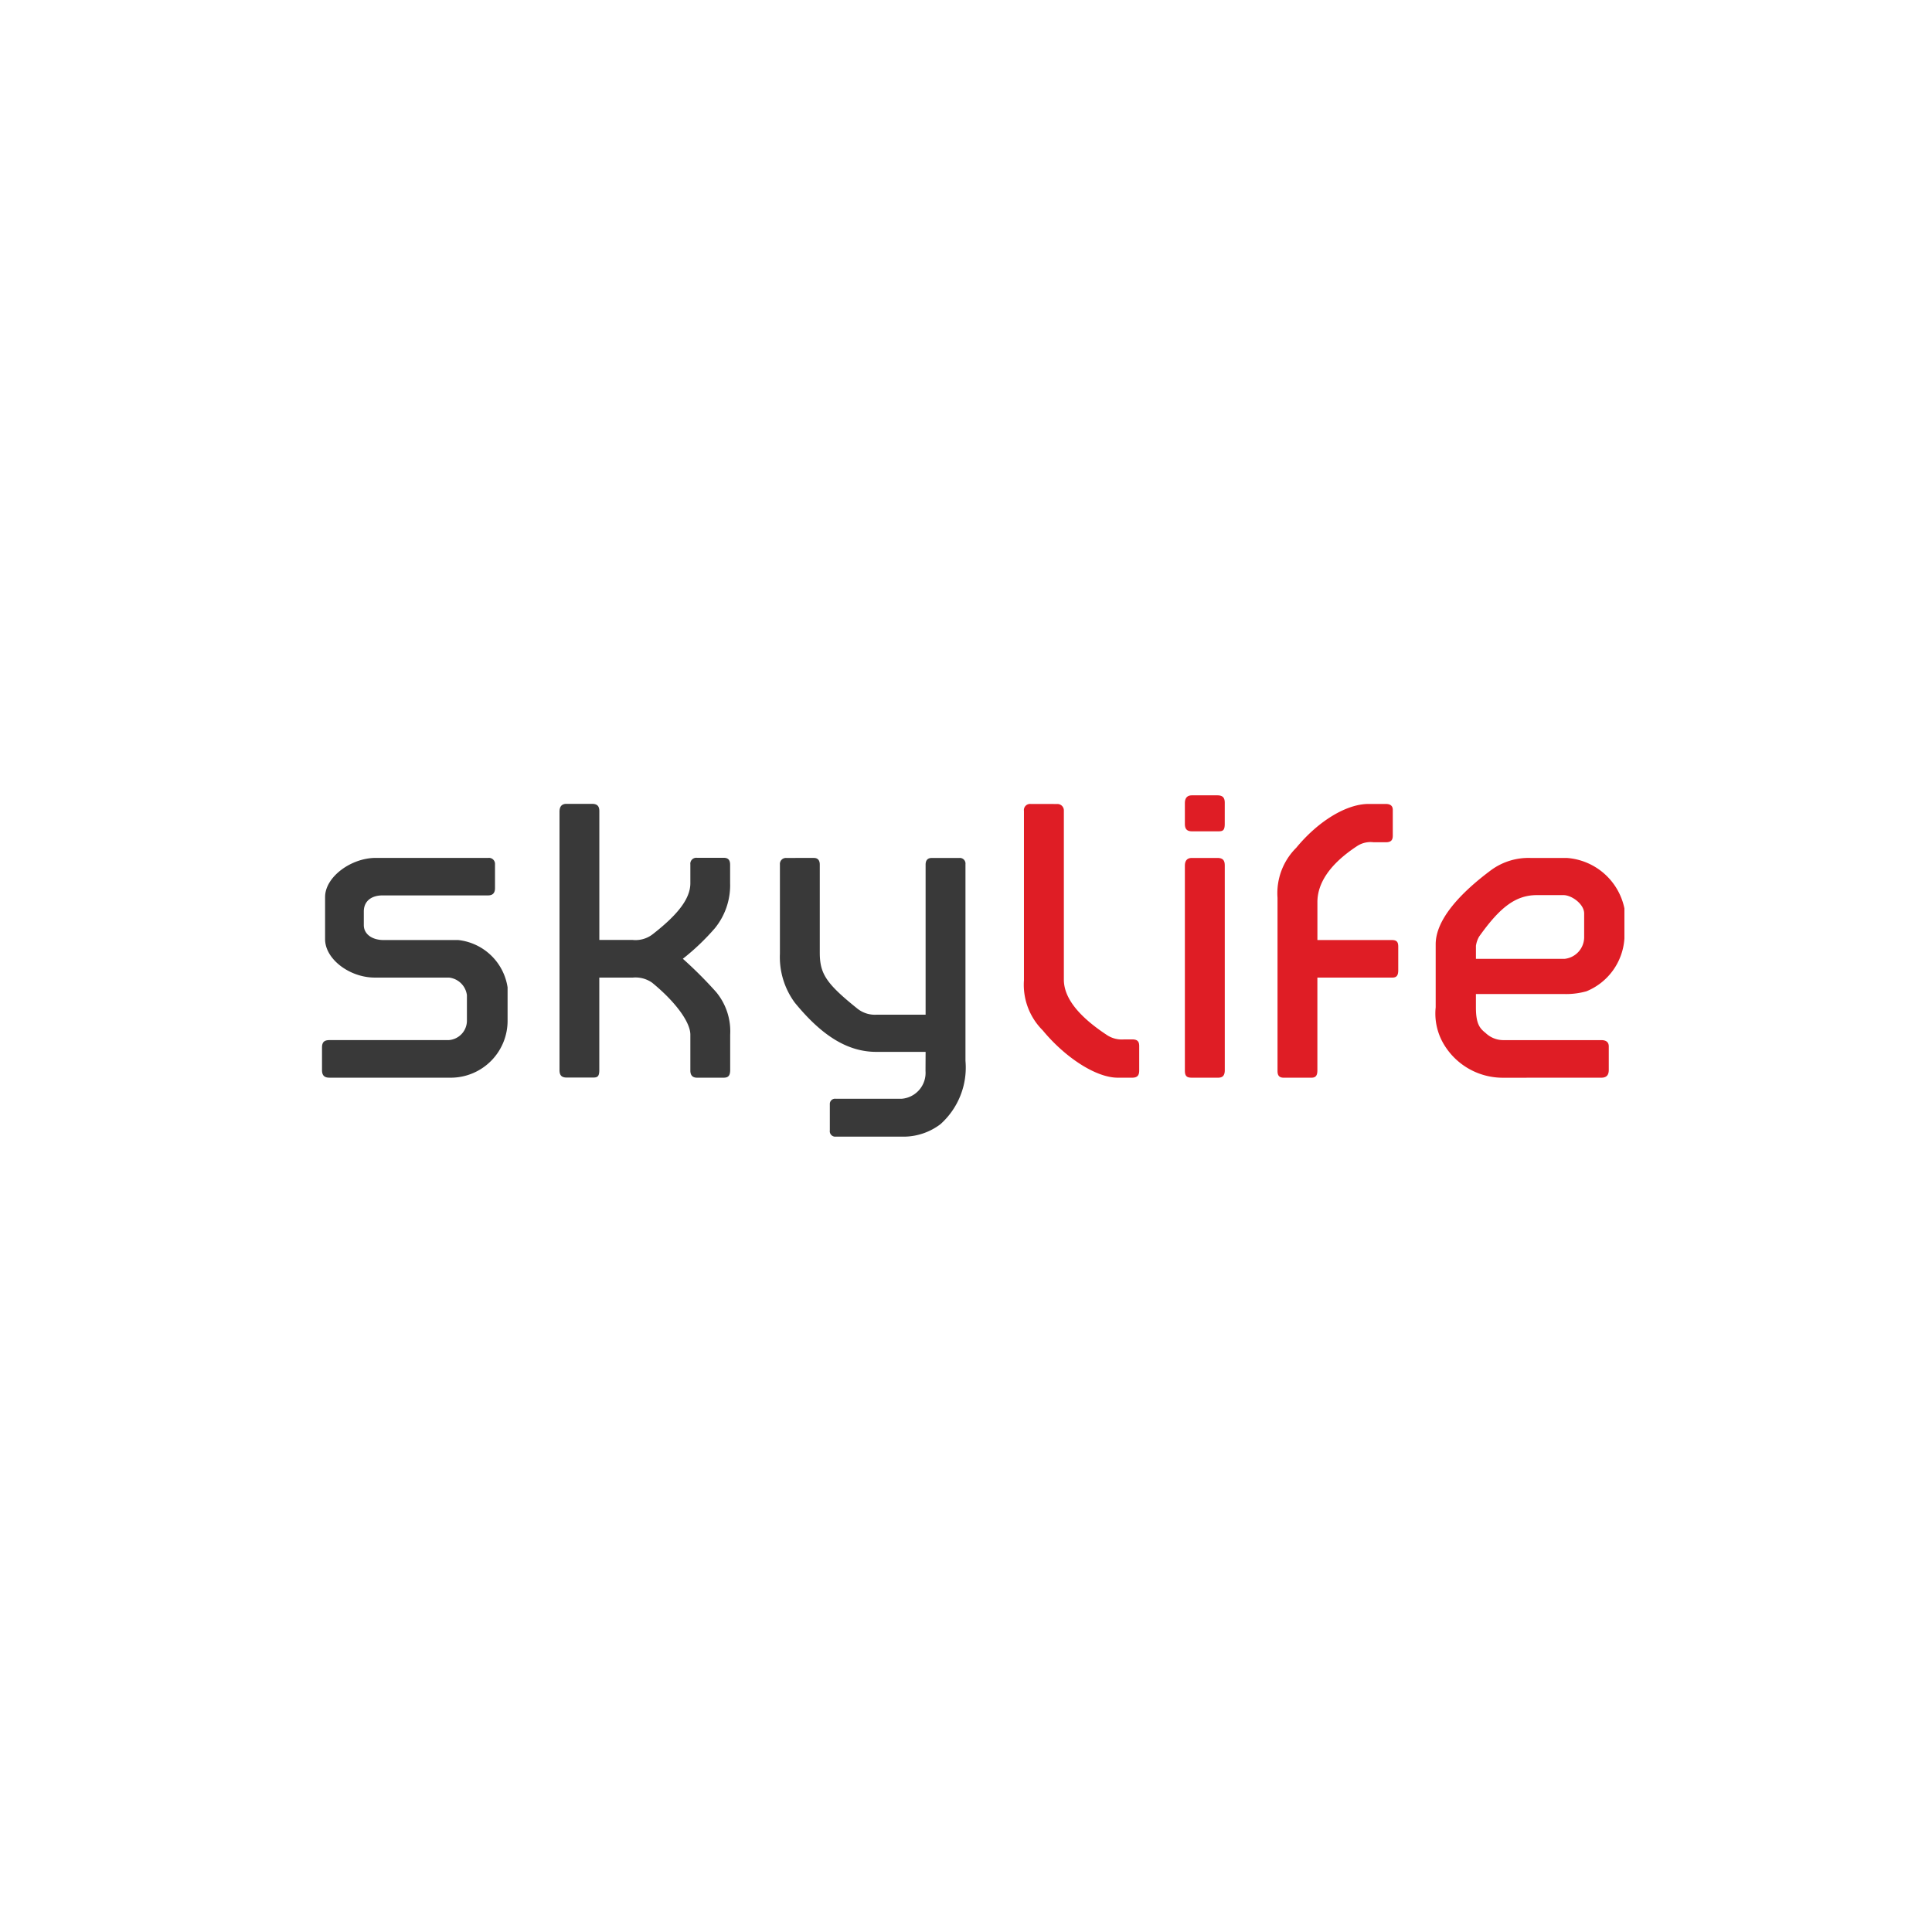 <svg width="120" height="120" viewBox="0 0 120 120" fill="none" xmlns="http://www.w3.org/2000/svg">
    <g clip-path="url(#4qi3wntema)">
        <path d="M28.056 66.937a3.533 3.533 0 0 0 3.471-3.57v-2.041a3.483 3.483 0 0 0-3.057-2.938h-4.637c-.752 0-1.236-.391-1.236-.925v-.848c0-.655.484-1 1.163-1h6.553c.313 0 .433-.169.433-.458v-1.483a.375.375 0 0 0-.413-.389h-6.987c-1.55 0-3.154 1.19-3.154 2.428v2.622c0 1.24 1.529 2.384 3.081 2.384h4.613a1.261 1.261 0 0 1 1.115 1.092v1.625a1.213 1.213 0 0 1-1.142 1.167h-7.4c-.337 0-.458.145-.458.461v1.408c0 .364.191.464.458.464l7.597.001zm11.235-6.216a1.8 1.8 0 0 1 1.21.313c1.455 1.189 2.378 2.454 2.378 3.23V66.5c0 .266.12.437.414.437h1.65c.29 0 .41-.121.41-.487v-2.186a3.816 3.816 0 0 0-.872-2.646 25.97 25.97 0 0 0-2.068-2.067 14.432 14.432 0 0 0 1.991-1.9c.64-.787.975-1.778.945-2.792V53.72c0-.243-.072-.44-.388-.44h-1.668a.37.37 0 0 0-.414.413v1.166c0 .97-.8 1.967-2.327 3.158-.356.282-.81.412-1.261.364h-2.065v-7.989c0-.316-.121-.464-.461-.464h-1.58c-.336 0-.433.221-.433.488v16.049c0 .364.167.464.463.464h1.598c.29 0 .41-.051.41-.464v-5.744h2.068zm18.194 5.8a1.613 1.613 0 0 1-1.479 1.725h-4.1a.324.324 0 0 0-.364.339v1.628a.338.338 0 0 0 .364.386h4.3a3.8 3.8 0 0 0 2.21-.776 4.719 4.719 0 0 0 1.551-3.934V53.677a.35.35 0 0 0-.364-.389h-1.721c-.243 0-.391.121-.391.413v9.324h-3.056a1.74 1.74 0 0 1-1.164-.364c-1.968-1.577-2.353-2.183-2.353-3.5v-5.46c0-.292-.149-.413-.364-.413H48.83a.375.375 0 0 0-.388.413v5.538a4.779 4.779 0 0 0 .922 3.035c1.725 2.112 3.326 3.06 5.071 3.06h3.056l-.006 1.187z" fill="#393939"/>
        <path d="M79.735 66.937h1.726c.29 0 .364-.17.364-.464v-5.752h4.636c.265 0 .387-.1.387-.464v-1.456c0-.268-.074-.413-.387-.413h-4.634v-2.357c0-1.143.727-2.334 2.451-3.47a1.516 1.516 0 0 1 1.043-.246h.75c.34 0 .437-.144.437-.413v-1.6c0-.245-.144-.367-.437-.367h-1.07c-1.359 0-3.106 1.046-4.488 2.721a3.974 3.974 0 0 0-1.164 3.11v10.758c0 .293.121.414.386.414M64.016 49.935a.383.383 0 0 0-.417.438v10.516a3.995 3.995 0 0 0 1.167 3.109c1.383 1.675 3.3 2.939 4.658 2.939h.9c.387 0 .434-.222.434-.464v-1.5c0-.269-.095-.414-.434-.414h-.511a1.668 1.668 0 0 1-1.092-.293c-1.721-1.14-2.643-2.282-2.643-3.422V50.351a.398.398 0 0 0-.414-.413l-1.648-.003zM76.072 53.748c0-.313-.121-.46-.463-.46h-1.574c-.34 0-.44.219-.44.484V66.5c0 .367.147.437.44.437h1.625c.292 0 .413-.148.413-.464l-.001-12.725zM76.072 49.864c0-.316-.121-.464-.463-.464h-1.574c-.34 0-.44.219-.44.488v1.288c0 .363.172.46.463.46h1.6c.292 0 .413-.049.413-.46l.001-1.312zM91.672 58.751c.03-.205.097-.402.2-.58 1.281-1.8 2.253-2.574 3.588-2.574h1.651c.508 0 1.284.556 1.284 1.14v1.506a1.358 1.358 0 0 1-1.21 1.312h-5.512v-.804zm7.792 8.186c.386 0 .46-.243.46-.487v-1.457c0-.244-.144-.389-.46-.389H93.37a1.59 1.59 0 0 1-1.089-.437c-.364-.29-.609-.559-.609-1.6v-.827h5.437c.482.017.964-.04 1.43-.17a3.808 3.808 0 0 0 2.356-3.279v-1.87a3.939 3.939 0 0 0-3.59-3.133h-2.258a3.934 3.934 0 0 0-2.428.753c-1.893 1.408-3.446 3.06-3.446 4.612v3.916c-.087.833.11 1.67.558 2.377A4.261 4.261 0 0 0 93.3 66.94l6.165-.003z" fill="#DF1D25"/>
    </g>
    <defs>
        <clipPath id="4qi3wntema">
            <path fill="#fff" d="M0 0h120v120H0z"/>
        </clipPath>
    </defs>
</svg>

